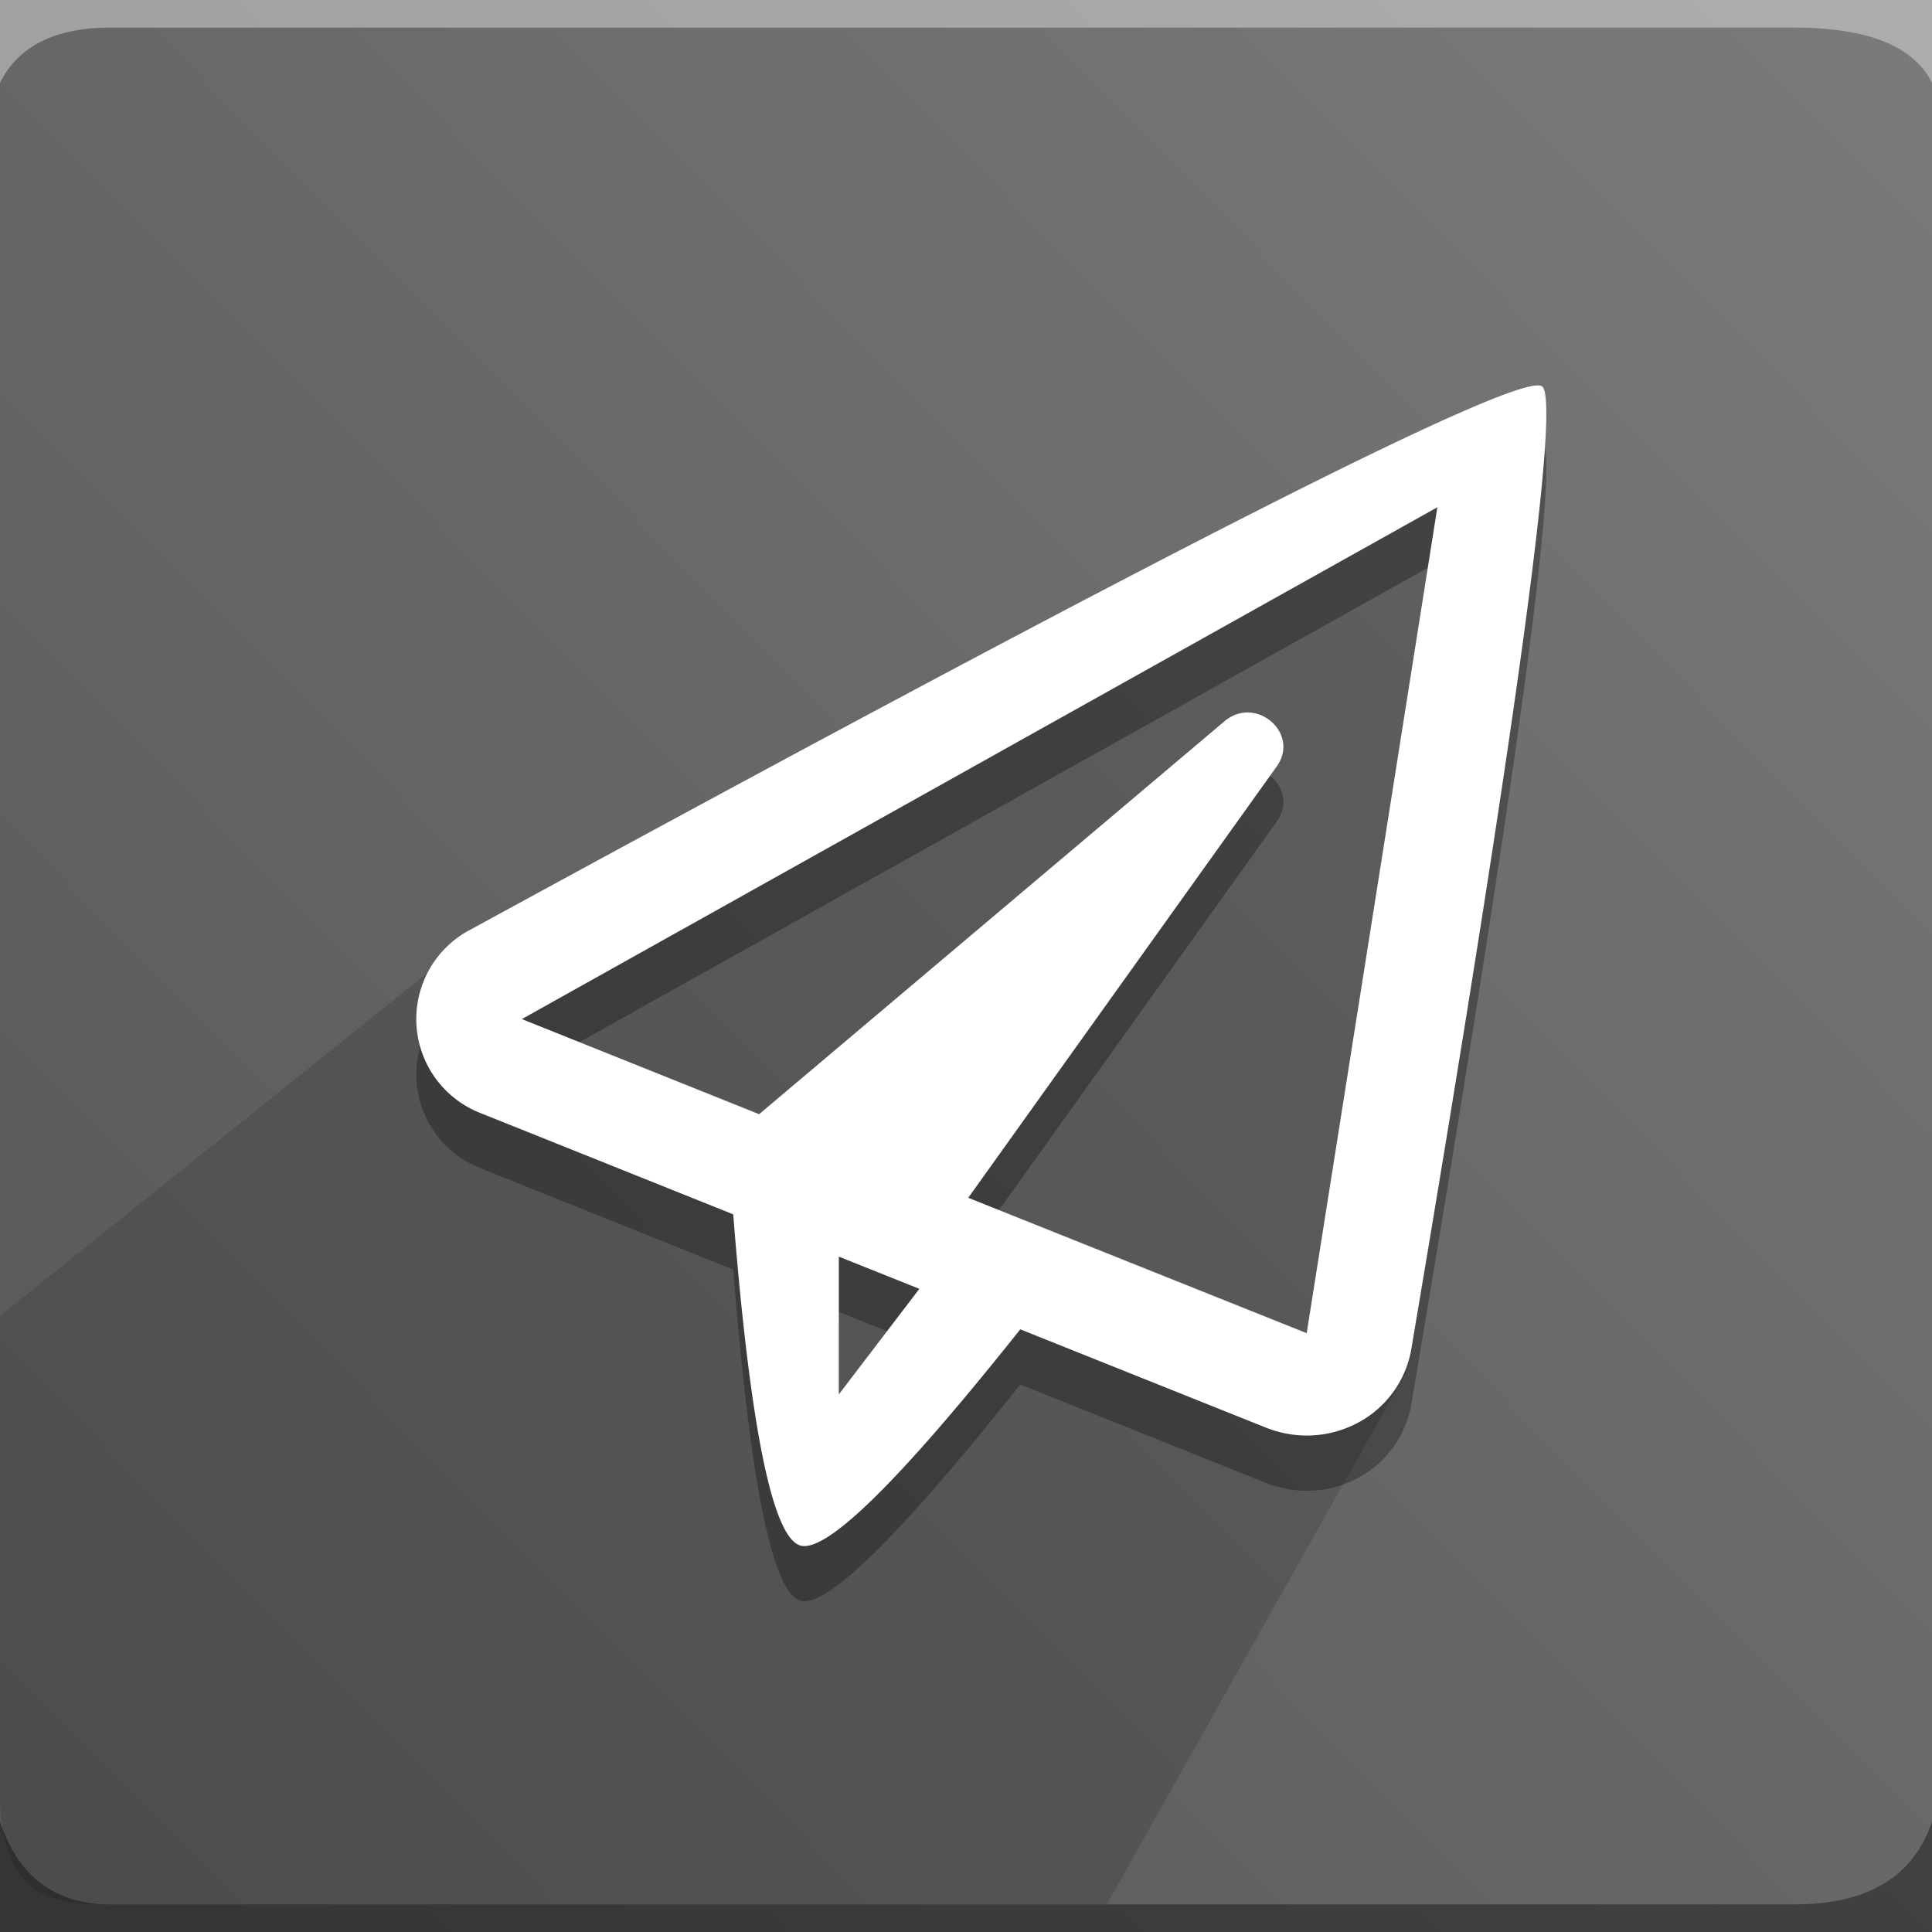 <svg xmlns="http://www.w3.org/2000/svg" xmlns:xlink="http://www.w3.org/1999/xlink" width="120.563" height="120.563" viewBox="0 0 120.563 120.563"><rect x="0" y="0" width="120.563" height="120.563" fill="#333333" stroke="none"/><defs><style>.odoo-markelec-a,.odoo-markelec-b,.odoo-markelec-c,.odoo-markelec-d{fill-rule:evenodd;}.odoo-markelec-a{fill:url(#a);}.odoo-markelec-b{fill:rgba(255,255,255,0.38);}.odoo-markelec-c{fill:#393939;opacity:0.324;}.odoo-markelec-d{fill:rgba(0,0,0,0.38);}.odoo-markelec-e{opacity:0.3;}.odoo-markelec-f{fill:#fff;}</style><linearGradient id="a" x1="1" x2="0" y2="0.986" gradientUnits="objectBoundingBox"><stop offset="0" stop-color="#797c79"/><stop offset="1" stop-color="#545554"/></linearGradient></defs><path class="odoo-markelec-a" d="M0,0H120.564V120.563H0Z"/><path class="odoo-markelec-b" d="M6.889,1.722H111.952q6.89,0,8.612,3.445V0H0V5.167Q1.723,1.723,6.889,1.722Z"/><path class="odoo-markelec-c" d="M69.066,106.561H6.889C3.445,106.561,0,106.31,0,99.538v-29.7L27.213,48,93.006,17,87.732,73.375Z" transform="translate(0 12.28)"/><path class="odoo-markelec-d" d="M6.889,71.167H111.952q6.89,0,8.612-5.167v6.889H0V66Q1.723,71.167,6.889,71.167Z" transform="translate(0 47.674)"/><path class="odoo-markelec-e" d="M18.375,49.969A6.3,6.3,0,0,0,19.159,61.4l15.7,6.293q1.579,19.945,4.2,20.668,2.449.677,13.713-13.494l15.368,6.149a6.863,6.863,0,0,0,2.515.479,6.768,6.768,0,0,0,3.24-.827,6.435,6.435,0,0,0,3.283-4.59q9.913-58.728,8.157-60.054-1.989-1.5-66.952,33.944ZM41.449,78.927V70.332l5.026,2.008Zm29.2-3.818-21.123-8.45L68.779,39.737c1.469-2.063-1.306-4.459-3.255-2.821L36.477,61.442,21.671,55.507,78.8,23.568,70.646,75.109Z" transform="translate(10.896 11.532)"/><path class="odoo-markelec-f" d="M18.375,47.969A6.3,6.3,0,0,0,19.159,59.4l15.7,6.293q1.579,19.945,4.2,20.668,2.449.677,13.713-13.494l15.368,6.149a6.863,6.863,0,0,0,2.515.479,6.768,6.768,0,0,0,3.24-.827,6.435,6.435,0,0,0,3.283-4.59q9.913-58.728,8.157-60.054-1.989-1.5-66.952,33.944ZM41.449,76.927V68.332l5.026,2.008Zm29.2-3.818-21.123-8.45L68.779,37.737c1.469-2.063-1.306-4.459-3.255-2.821L36.477,59.442,21.671,53.507,78.8,21.568,70.646,73.109Z" transform="translate(10.896 10.087)"/></svg>